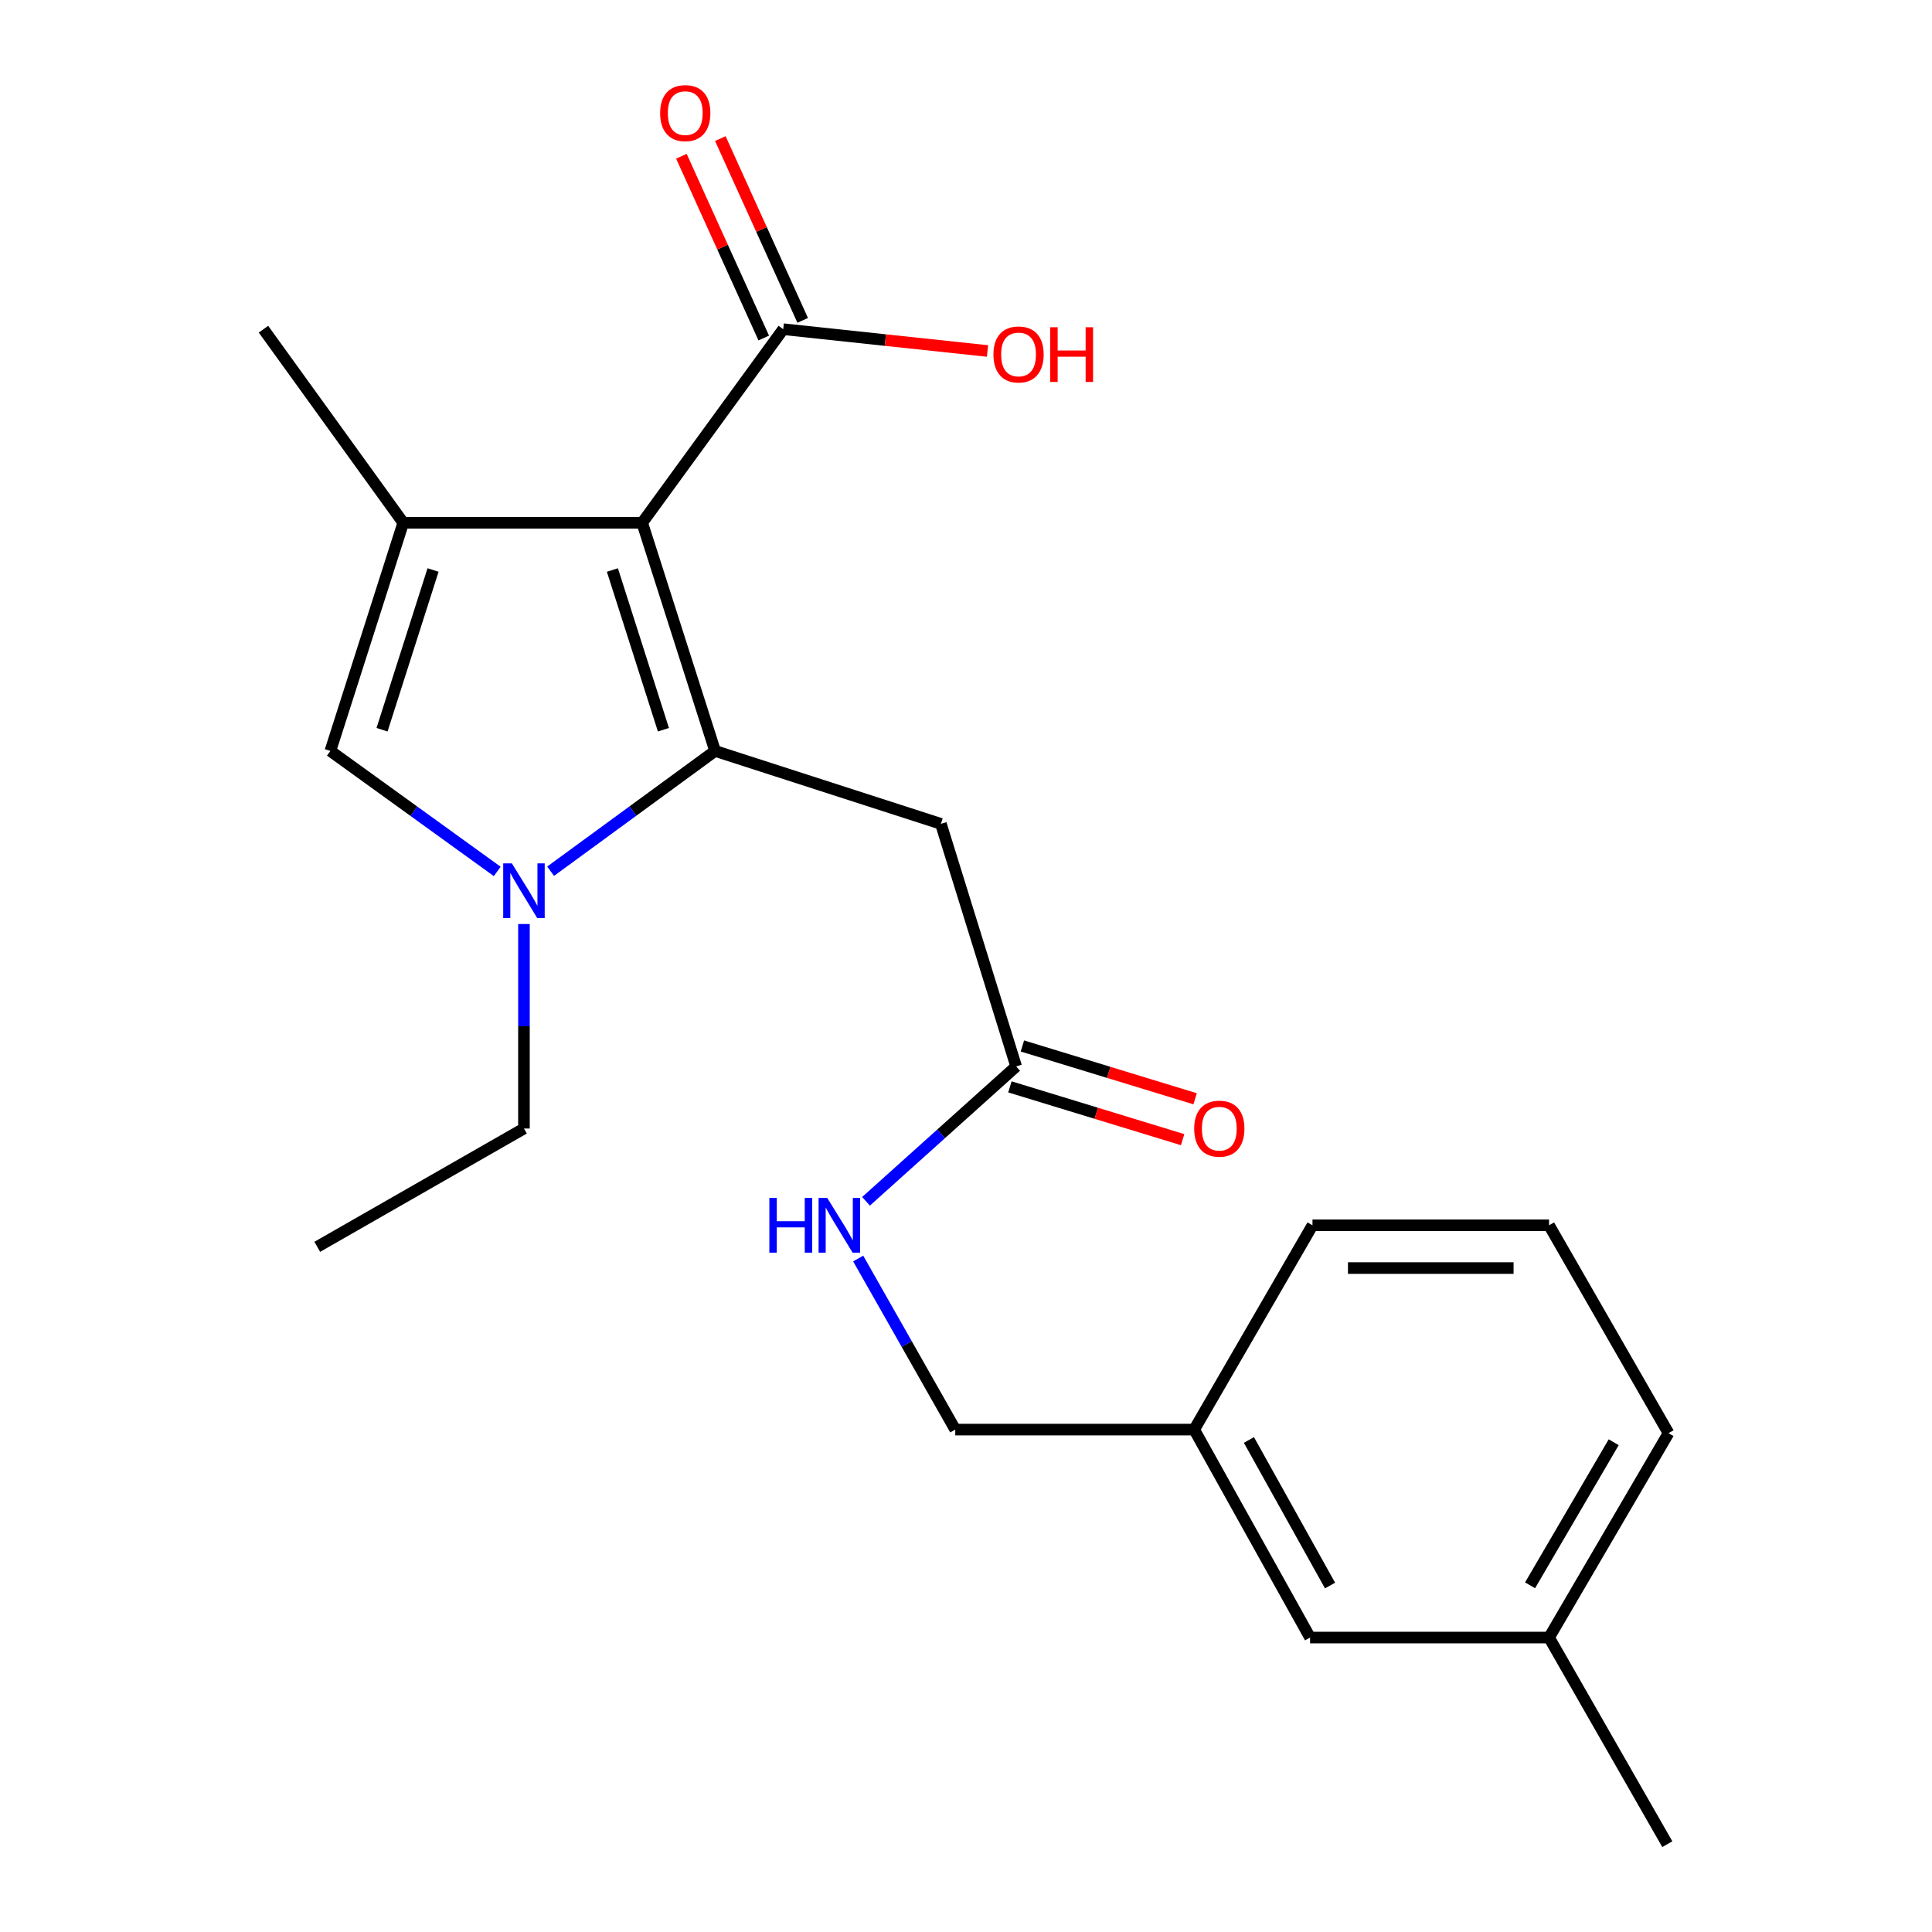 <?xml version='1.0' encoding='iso-8859-1'?>
<svg version='1.1' baseProfile='full'
              xmlns='http://www.w3.org/2000/svg'
                      xmlns:rdkit='http://www.rdkit.org/xml'
                      xmlns:xlink='http://www.w3.org/1999/xlink'
                  xml:space='preserve'
width='1000px' height='1000px' viewBox='0 0 1000 1000'>
<!-- END OF HEADER -->
<rect style='opacity:1.0;fill:#FFFFFF;stroke:none' width='1000' height='1000' x='0' y='0'> </rect>
<path class='bond-0' d='M 370.131,388.689 L 332.395,270.587' style='fill:none;fill-rule:evenodd;stroke:#000000;stroke-width:6px;stroke-linecap:butt;stroke-linejoin:miter;stroke-opacity:1' />
<path class='bond-0' d='M 343.388,377.71 L 316.973,295.038' style='fill:none;fill-rule:evenodd;stroke:#000000;stroke-width:6px;stroke-linecap:butt;stroke-linejoin:miter;stroke-opacity:1' />
<path class='bond-1' d='M 370.131,388.689 L 327.566,419.816' style='fill:none;fill-rule:evenodd;stroke:#000000;stroke-width:6px;stroke-linecap:butt;stroke-linejoin:miter;stroke-opacity:1' />
<path class='bond-1' d='M 327.566,419.816 L 285.002,450.943' style='fill:none;fill-rule:evenodd;stroke:#0000FF;stroke-width:6px;stroke-linecap:butt;stroke-linejoin:miter;stroke-opacity:1' />
<path class='bond-4' d='M 370.131,388.689 L 487.003,426.425' style='fill:none;fill-rule:evenodd;stroke:#000000;stroke-width:6px;stroke-linecap:butt;stroke-linejoin:miter;stroke-opacity:1' />
<path class='bond-2' d='M 332.395,270.587 L 208.723,270.587' style='fill:none;fill-rule:evenodd;stroke:#000000;stroke-width:6px;stroke-linecap:butt;stroke-linejoin:miter;stroke-opacity:1' />
<path class='bond-5' d='M 332.395,270.587 L 405.395,170.387' style='fill:none;fill-rule:evenodd;stroke:#000000;stroke-width:6px;stroke-linecap:butt;stroke-linejoin:miter;stroke-opacity:1' />
<path class='bond-3' d='M 257.368,451.052 L 214.184,419.87' style='fill:none;fill-rule:evenodd;stroke:#0000FF;stroke-width:6px;stroke-linecap:butt;stroke-linejoin:miter;stroke-opacity:1' />
<path class='bond-3' d='M 214.184,419.87 L 170.999,388.689' style='fill:none;fill-rule:evenodd;stroke:#000000;stroke-width:6px;stroke-linecap:butt;stroke-linejoin:miter;stroke-opacity:1' />
<path class='bond-11' d='M 271.198,478.275 L 271.198,531.197' style='fill:none;fill-rule:evenodd;stroke:#0000FF;stroke-width:6px;stroke-linecap:butt;stroke-linejoin:miter;stroke-opacity:1' />
<path class='bond-11' d='M 271.198,531.197 L 271.198,584.119' style='fill:none;fill-rule:evenodd;stroke:#000000;stroke-width:6px;stroke-linecap:butt;stroke-linejoin:miter;stroke-opacity:1' />
<path class='bond-13' d='M 208.723,270.587 L 136.374,170.387' style='fill:none;fill-rule:evenodd;stroke:#000000;stroke-width:6px;stroke-linecap:butt;stroke-linejoin:miter;stroke-opacity:1' />
<path class='bond-22' d='M 208.723,270.587 L 170.999,388.689' style='fill:none;fill-rule:evenodd;stroke:#000000;stroke-width:6px;stroke-linecap:butt;stroke-linejoin:miter;stroke-opacity:1' />
<path class='bond-22' d='M 224.147,295.036 L 197.741,377.708' style='fill:none;fill-rule:evenodd;stroke:#000000;stroke-width:6px;stroke-linecap:butt;stroke-linejoin:miter;stroke-opacity:1' />
<path class='bond-6' d='M 487.003,426.425 L 525.957,551.978' style='fill:none;fill-rule:evenodd;stroke:#000000;stroke-width:6px;stroke-linecap:butt;stroke-linejoin:miter;stroke-opacity:1' />
<path class='bond-8' d='M 415.475,165.82 L 394.161,118.777' style='fill:none;fill-rule:evenodd;stroke:#000000;stroke-width:6px;stroke-linecap:butt;stroke-linejoin:miter;stroke-opacity:1' />
<path class='bond-8' d='M 394.161,118.777 L 372.846,71.735' style='fill:none;fill-rule:evenodd;stroke:#FF0000;stroke-width:6px;stroke-linecap:butt;stroke-linejoin:miter;stroke-opacity:1' />
<path class='bond-8' d='M 395.315,174.954 L 374.001,127.912' style='fill:none;fill-rule:evenodd;stroke:#000000;stroke-width:6px;stroke-linecap:butt;stroke-linejoin:miter;stroke-opacity:1' />
<path class='bond-8' d='M 374.001,127.912 L 352.687,80.869' style='fill:none;fill-rule:evenodd;stroke:#FF0000;stroke-width:6px;stroke-linecap:butt;stroke-linejoin:miter;stroke-opacity:1' />
<path class='bond-10' d='M 405.395,170.387 L 458.266,176.029' style='fill:none;fill-rule:evenodd;stroke:#000000;stroke-width:6px;stroke-linecap:butt;stroke-linejoin:miter;stroke-opacity:1' />
<path class='bond-10' d='M 458.266,176.029 L 511.136,181.67' style='fill:none;fill-rule:evenodd;stroke:#FF0000;stroke-width:6px;stroke-linecap:butt;stroke-linejoin:miter;stroke-opacity:1' />
<path class='bond-7' d='M 525.957,551.978 L 487.105,586.888' style='fill:none;fill-rule:evenodd;stroke:#000000;stroke-width:6px;stroke-linecap:butt;stroke-linejoin:miter;stroke-opacity:1' />
<path class='bond-7' d='M 487.105,586.888 L 448.254,621.798' style='fill:none;fill-rule:evenodd;stroke:#0000FF;stroke-width:6px;stroke-linecap:butt;stroke-linejoin:miter;stroke-opacity:1' />
<path class='bond-9' d='M 522.722,562.561 L 567.425,576.225' style='fill:none;fill-rule:evenodd;stroke:#000000;stroke-width:6px;stroke-linecap:butt;stroke-linejoin:miter;stroke-opacity:1' />
<path class='bond-9' d='M 567.425,576.225 L 612.127,589.889' style='fill:none;fill-rule:evenodd;stroke:#FF0000;stroke-width:6px;stroke-linecap:butt;stroke-linejoin:miter;stroke-opacity:1' />
<path class='bond-9' d='M 529.191,541.395 L 573.894,555.059' style='fill:none;fill-rule:evenodd;stroke:#000000;stroke-width:6px;stroke-linecap:butt;stroke-linejoin:miter;stroke-opacity:1' />
<path class='bond-9' d='M 573.894,555.059 L 618.597,568.723' style='fill:none;fill-rule:evenodd;stroke:#FF0000;stroke-width:6px;stroke-linecap:butt;stroke-linejoin:miter;stroke-opacity:1' />
<path class='bond-12' d='M 444.198,651.412 L 469.32,695.685' style='fill:none;fill-rule:evenodd;stroke:#0000FF;stroke-width:6px;stroke-linecap:butt;stroke-linejoin:miter;stroke-opacity:1' />
<path class='bond-12' d='M 469.32,695.685 L 494.442,739.958' style='fill:none;fill-rule:evenodd;stroke:#000000;stroke-width:6px;stroke-linecap:butt;stroke-linejoin:miter;stroke-opacity:1' />
<path class='bond-21' d='M 271.198,584.119 L 164.212,645.353' style='fill:none;fill-rule:evenodd;stroke:#000000;stroke-width:6px;stroke-linecap:butt;stroke-linejoin:miter;stroke-opacity:1' />
<path class='bond-15' d='M 494.442,739.958 L 618.114,739.958' style='fill:none;fill-rule:evenodd;stroke:#000000;stroke-width:6px;stroke-linecap:butt;stroke-linejoin:miter;stroke-opacity:1' />
<path class='bond-14' d='M 678.094,847.596 L 618.114,739.958' style='fill:none;fill-rule:evenodd;stroke:#000000;stroke-width:6px;stroke-linecap:butt;stroke-linejoin:miter;stroke-opacity:1' />
<path class='bond-14' d='M 688.43,820.677 L 646.445,745.33' style='fill:none;fill-rule:evenodd;stroke:#000000;stroke-width:6px;stroke-linecap:butt;stroke-linejoin:miter;stroke-opacity:1' />
<path class='bond-16' d='M 678.094,847.596 L 801.79,847.596' style='fill:none;fill-rule:evenodd;stroke:#000000;stroke-width:6px;stroke-linecap:butt;stroke-linejoin:miter;stroke-opacity:1' />
<path class='bond-18' d='M 618.114,739.958 L 679.336,634.213' style='fill:none;fill-rule:evenodd;stroke:#000000;stroke-width:6px;stroke-linecap:butt;stroke-linejoin:miter;stroke-opacity:1' />
<path class='bond-20' d='M 801.79,847.596 L 862.999,954.545' style='fill:none;fill-rule:evenodd;stroke:#000000;stroke-width:6px;stroke-linecap:butt;stroke-linejoin:miter;stroke-opacity:1' />
<path class='bond-23' d='M 801.79,847.596 L 863.626,741.802' style='fill:none;fill-rule:evenodd;stroke:#000000;stroke-width:6px;stroke-linecap:butt;stroke-linejoin:miter;stroke-opacity:1' />
<path class='bond-23' d='M 791.958,820.558 L 835.243,746.502' style='fill:none;fill-rule:evenodd;stroke:#000000;stroke-width:6px;stroke-linecap:butt;stroke-linejoin:miter;stroke-opacity:1' />
<path class='bond-17' d='M 801.79,634.213 L 679.336,634.213' style='fill:none;fill-rule:evenodd;stroke:#000000;stroke-width:6px;stroke-linecap:butt;stroke-linejoin:miter;stroke-opacity:1' />
<path class='bond-17' d='M 783.422,656.346 L 697.704,656.346' style='fill:none;fill-rule:evenodd;stroke:#000000;stroke-width:6px;stroke-linecap:butt;stroke-linejoin:miter;stroke-opacity:1' />
<path class='bond-19' d='M 801.79,634.213 L 863.626,741.802' style='fill:none;fill-rule:evenodd;stroke:#000000;stroke-width:6px;stroke-linecap:butt;stroke-linejoin:miter;stroke-opacity:1' />
<path  class='atom-2' d='M 264.938 446.878
L 274.218 461.878
Q 275.138 463.358, 276.618 466.038
Q 278.098 468.718, 278.178 468.878
L 278.178 446.878
L 281.938 446.878
L 281.938 475.198
L 278.058 475.198
L 268.098 458.798
Q 266.938 456.878, 265.698 454.678
Q 264.498 452.478, 264.138 451.798
L 264.138 475.198
L 260.458 475.198
L 260.458 446.878
L 264.938 446.878
' fill='#0000FF'/>
<path  class='atom-8' d='M 398.218 620.053
L 402.058 620.053
L 402.058 632.093
L 416.538 632.093
L 416.538 620.053
L 420.378 620.053
L 420.378 648.373
L 416.538 648.373
L 416.538 635.293
L 402.058 635.293
L 402.058 648.373
L 398.218 648.373
L 398.218 620.053
' fill='#0000FF'/>
<path  class='atom-8' d='M 428.178 620.053
L 437.458 635.053
Q 438.378 636.533, 439.858 639.213
Q 441.338 641.893, 441.418 642.053
L 441.418 620.053
L 445.178 620.053
L 445.178 648.373
L 441.298 648.373
L 431.338 631.973
Q 430.178 630.053, 428.938 627.853
Q 427.738 625.653, 427.378 624.973
L 427.378 648.373
L 423.698 648.373
L 423.698 620.053
L 428.178 620.053
' fill='#0000FF'/>
<path  class='atom-9' d='M 341.687 58.55
Q 341.687 51.75, 345.047 47.95
Q 348.407 44.15, 354.687 44.15
Q 360.967 44.15, 364.327 47.95
Q 367.687 51.75, 367.687 58.55
Q 367.687 65.43, 364.287 69.35
Q 360.887 73.23, 354.687 73.23
Q 348.447 73.23, 345.047 69.35
Q 341.687 65.47, 341.687 58.55
M 354.687 70.03
Q 359.007 70.03, 361.327 67.15
Q 363.687 64.23, 363.687 58.55
Q 363.687 52.99, 361.327 50.19
Q 359.007 47.35, 354.687 47.35
Q 350.367 47.35, 348.007 50.15
Q 345.687 52.95, 345.687 58.55
Q 345.687 64.27, 348.007 67.15
Q 350.367 70.03, 354.687 70.03
' fill='#FF0000'/>
<path  class='atom-10' d='M 618.111 584.199
Q 618.111 577.399, 621.471 573.599
Q 624.831 569.799, 631.111 569.799
Q 637.391 569.799, 640.751 573.599
Q 644.111 577.399, 644.111 584.199
Q 644.111 591.079, 640.711 594.999
Q 637.311 598.879, 631.111 598.879
Q 624.871 598.879, 621.471 594.999
Q 618.111 591.119, 618.111 584.199
M 631.111 595.679
Q 635.431 595.679, 637.751 592.799
Q 640.111 589.879, 640.111 584.199
Q 640.111 578.639, 637.751 575.839
Q 635.431 572.999, 631.111 572.999
Q 626.791 572.999, 624.431 575.799
Q 622.111 578.599, 622.111 584.199
Q 622.111 589.919, 624.431 592.799
Q 626.791 595.679, 631.111 595.679
' fill='#FF0000'/>
<path  class='atom-11' d='M 514.199 183.464
Q 514.199 176.664, 517.559 172.864
Q 520.919 169.064, 527.199 169.064
Q 533.479 169.064, 536.839 172.864
Q 540.199 176.664, 540.199 183.464
Q 540.199 190.344, 536.799 194.264
Q 533.399 198.144, 527.199 198.144
Q 520.959 198.144, 517.559 194.264
Q 514.199 190.384, 514.199 183.464
M 527.199 194.944
Q 531.519 194.944, 533.839 192.064
Q 536.199 189.144, 536.199 183.464
Q 536.199 177.904, 533.839 175.104
Q 531.519 172.264, 527.199 172.264
Q 522.879 172.264, 520.519 175.064
Q 518.199 177.864, 518.199 183.464
Q 518.199 189.184, 520.519 192.064
Q 522.879 194.944, 527.199 194.944
' fill='#FF0000'/>
<path  class='atom-11' d='M 543.599 169.384
L 547.439 169.384
L 547.439 181.424
L 561.919 181.424
L 561.919 169.384
L 565.759 169.384
L 565.759 197.704
L 561.919 197.704
L 561.919 184.624
L 547.439 184.624
L 547.439 197.704
L 543.599 197.704
L 543.599 169.384
' fill='#FF0000'/>
</svg>
